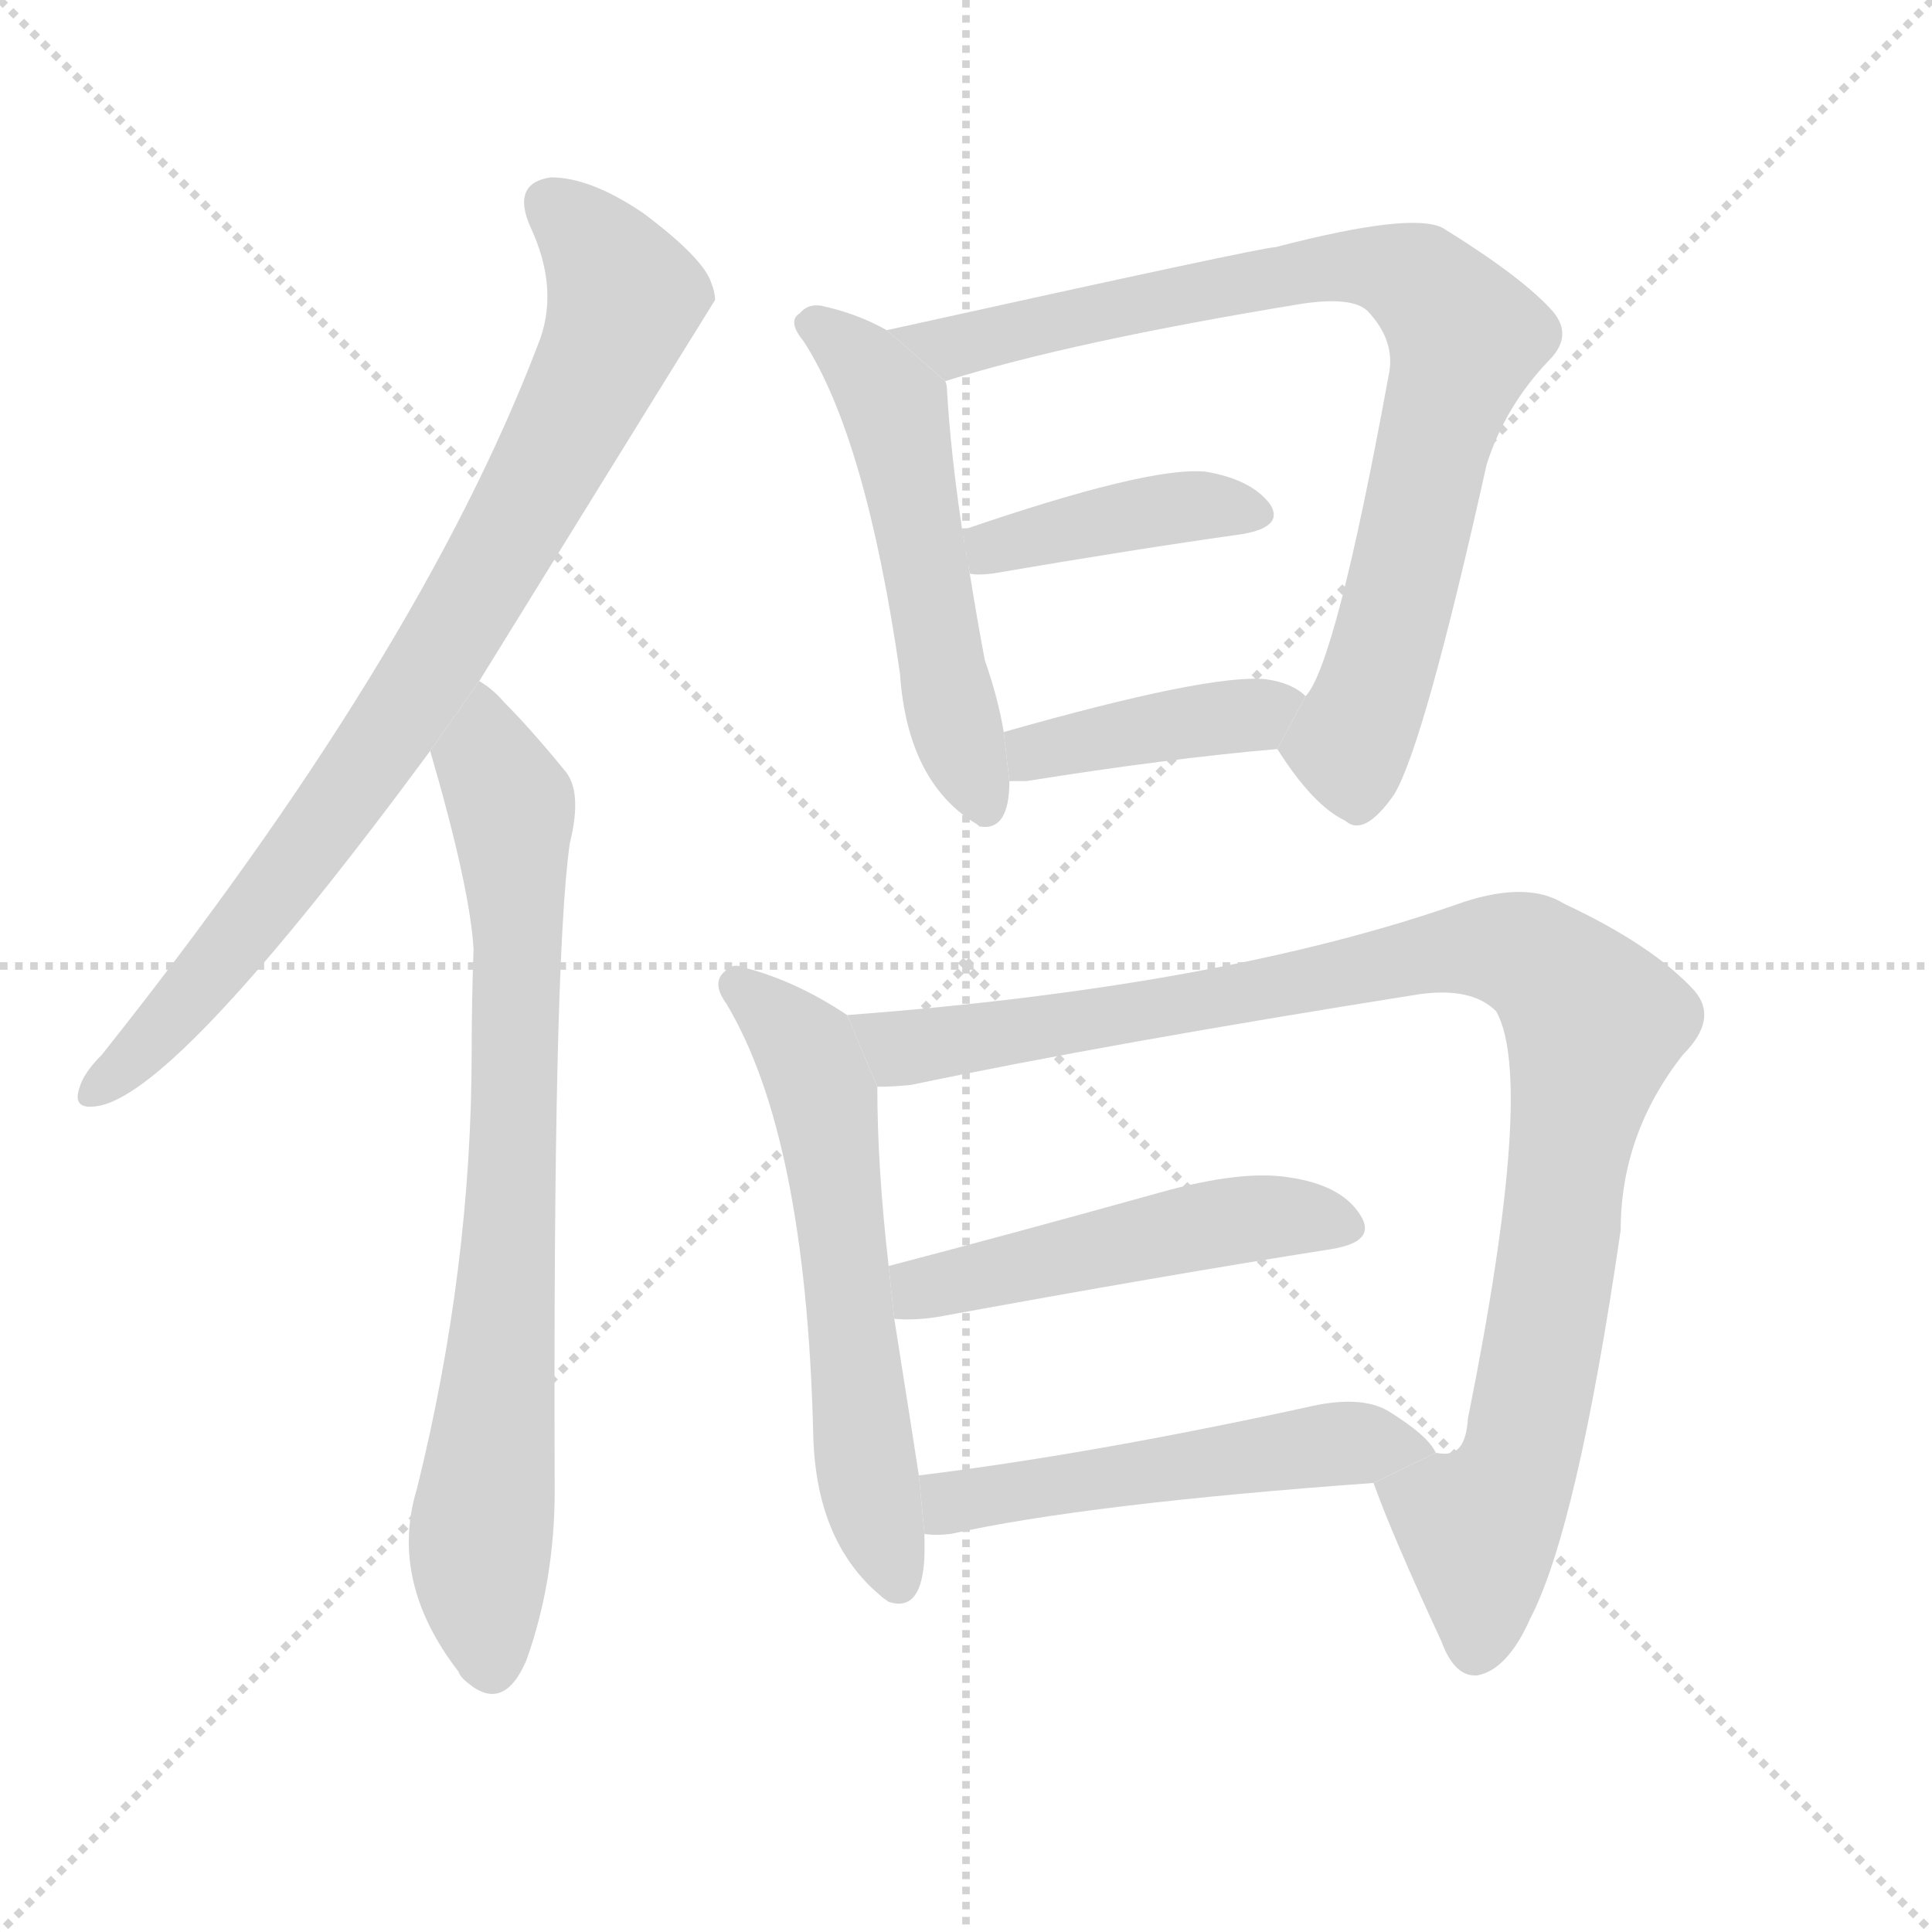 <svg version="1.1" viewBox="0 0 1024 1024" xmlns="http://www.w3.org/2000/svg">
  <g stroke="lightgray" stroke-dasharray="1,1" stroke-width="1" transform="scale(4, 4)">
    <line x1="0" y1="0" x2="256" y2="256"></line>
    <line x1="256" y1="0" x2="0" y2="256"></line>
    <line x1="128" y1="0" x2="128" y2="256"></line>
    <line x1="0" y1="128" x2="256" y2="128"></line>
  </g>
  <g transform="scale(1, -1) translate(0, -900)">
    <style scoped="true" type="text/css">
      
        @keyframes keyframes0 {
          from {
            stroke: blue;
            stroke-dashoffset: 826;
            stroke-width: 128;
          }
          73% {
            animation-timing-function: step-end;
            stroke: blue;
            stroke-dashoffset: 0;
            stroke-width: 128;
          }
          to {
            stroke: black;
            stroke-width: 1024;
          }
        }
        #make-me-a-hanzi-animation-0 {
          animation: keyframes0 0.922s both;
          animation-delay: 0s;
          animation-timing-function: linear;
        }
      
        @keyframes keyframes1 {
          from {
            stroke: blue;
            stroke-dashoffset: 774;
            stroke-width: 128;
          }
          72% {
            animation-timing-function: step-end;
            stroke: blue;
            stroke-dashoffset: 0;
            stroke-width: 128;
          }
          to {
            stroke: black;
            stroke-width: 1024;
          }
        }
        #make-me-a-hanzi-animation-1 {
          animation: keyframes1 0.88s both;
          animation-delay: 0.922s;
          animation-timing-function: linear;
        }
      
        @keyframes keyframes2 {
          from {
            stroke: blue;
            stroke-dashoffset: 539;
            stroke-width: 128;
          }
          64% {
            animation-timing-function: step-end;
            stroke: blue;
            stroke-dashoffset: 0;
            stroke-width: 128;
          }
          to {
            stroke: black;
            stroke-width: 1024;
          }
        }
        #make-me-a-hanzi-animation-2 {
          animation: keyframes2 0.689s both;
          animation-delay: 1.802s;
          animation-timing-function: linear;
        }
      
        @keyframes keyframes3 {
          from {
            stroke: blue;
            stroke-dashoffset: 808;
            stroke-width: 128;
          }
          72% {
            animation-timing-function: step-end;
            stroke: blue;
            stroke-dashoffset: 0;
            stroke-width: 128;
          }
          to {
            stroke: black;
            stroke-width: 1024;
          }
        }
        #make-me-a-hanzi-animation-3 {
          animation: keyframes3 0.908s both;
          animation-delay: 2.491s;
          animation-timing-function: linear;
        }
      
        @keyframes keyframes4 {
          from {
            stroke: blue;
            stroke-dashoffset: 404;
            stroke-width: 128;
          }
          57% {
            animation-timing-function: step-end;
            stroke: blue;
            stroke-dashoffset: 0;
            stroke-width: 128;
          }
          to {
            stroke: black;
            stroke-width: 1024;
          }
        }
        #make-me-a-hanzi-animation-4 {
          animation: keyframes4 0.579s both;
          animation-delay: 3.398s;
          animation-timing-function: linear;
        }
      
        @keyframes keyframes5 {
          from {
            stroke: blue;
            stroke-dashoffset: 404;
            stroke-width: 128;
          }
          57% {
            animation-timing-function: step-end;
            stroke: blue;
            stroke-dashoffset: 0;
            stroke-width: 128;
          }
          to {
            stroke: black;
            stroke-width: 1024;
          }
        }
        #make-me-a-hanzi-animation-5 {
          animation: keyframes5 0.579s both;
          animation-delay: 3.977s;
          animation-timing-function: linear;
        }
      
        @keyframes keyframes6 {
          from {
            stroke: blue;
            stroke-dashoffset: 592;
            stroke-width: 128;
          }
          66% {
            animation-timing-function: step-end;
            stroke: blue;
            stroke-dashoffset: 0;
            stroke-width: 128;
          }
          to {
            stroke: black;
            stroke-width: 1024;
          }
        }
        #make-me-a-hanzi-animation-6 {
          animation: keyframes6 0.732s both;
          animation-delay: 4.556s;
          animation-timing-function: linear;
        }
      
        @keyframes keyframes7 {
          from {
            stroke: blue;
            stroke-dashoffset: 1007;
            stroke-width: 128;
          }
          77% {
            animation-timing-function: step-end;
            stroke: blue;
            stroke-dashoffset: 0;
            stroke-width: 128;
          }
          to {
            stroke: black;
            stroke-width: 1024;
          }
        }
        #make-me-a-hanzi-animation-7 {
          animation: keyframes7 1.069s both;
          animation-delay: 5.288s;
          animation-timing-function: linear;
        }
      
        @keyframes keyframes8 {
          from {
            stroke: blue;
            stroke-dashoffset: 494;
            stroke-width: 128;
          }
          62% {
            animation-timing-function: step-end;
            stroke: blue;
            stroke-dashoffset: 0;
            stroke-width: 128;
          }
          to {
            stroke: black;
            stroke-width: 1024;
          }
        }
        #make-me-a-hanzi-animation-8 {
          animation: keyframes8 0.652s both;
          animation-delay: 6.357s;
          animation-timing-function: linear;
        }
      
        @keyframes keyframes9 {
          from {
            stroke: blue;
            stroke-dashoffset: 519;
            stroke-width: 128;
          }
          63% {
            animation-timing-function: step-end;
            stroke: blue;
            stroke-dashoffset: 0;
            stroke-width: 128;
          }
          to {
            stroke: black;
            stroke-width: 1024;
          }
        }
        #make-me-a-hanzi-animation-9 {
          animation: keyframes9 0.672s both;
          animation-delay: 7.009s;
          animation-timing-function: linear;
        }
      
    </style>
    
      <path d="M 254 539 Q 377 738 379 741 Q 379 745 377 750 Q 373 763 341 787 Q 313 806 292 806 Q 271 803 281 780 Q 297 746 285 717 Q 222 552 54 341 Q 44 331 42 323 Q 38 311 53 314 Q 96 323 228 502 L 254 539 Z" fill="lightgray"></path>
    
      <path d="M 228 502 Q 249 430 251 397 Q 250 370 250 343 Q 250 228 221 111 Q 206 62 243 14 Q 244 11 248 8 Q 267 -8 279 20 Q 294 62 294 110 Q 293 390 302 453 Q 309 481 299 492 Q 281 514 267 528 Q 261 535 254 539 L 228 502 Z" fill="lightgray"></path>
    
      <path d="M 470 725 Q 454 734 435 738 Q 428 739 424 734 Q 417 730 426 719 Q 459 668 477 543 Q 481 485 518 463 L 519 462 Q 535 459 535 486 L 532 512 Q 529 530 522 550 Q 518 571 514 596 L 510 619 Q 504 659 502 692 Q 502 696 501 698 L 470 725 Z" fill="lightgray"></path>
    
      <path d="M 677 503 Q 696 473 713 465 Q 723 456 739 479 Q 755 506 788 654 Q 798 685 821 709 Q 834 722 823 735 Q 807 753 765 779 Q 749 788 676 769 Q 669 769 470 725 L 501 698 Q 568 719 690 739 Q 717 743 725 735 Q 740 719 736 701 Q 708 548 692 531 L 677 503 Z" fill="lightgray"></path>
    
      <path d="M 514 596 Q 518 595 526 596 Q 602 609 659 617 Q 681 621 673 633 Q 663 646 639 650 Q 609 653 510 619 L 514 596 Z" fill="lightgray"></path>
    
      <path d="M 535 486 Q 539 486 544 486 Q 619 498 677 503 L 692 531 Q 685 538 671 540 Q 641 543 532 512 L 535 486 Z" fill="lightgray"></path>
    
      <path d="M 449 362 Q 422 380 395 387 Q 388 390 384 385 Q 377 379 385 368 Q 427 298 431 141 Q 432 83 467 54 Q 468 53 471 51 Q 489 45 490 76 Q 490 82 490 87 L 487 118 Q 486 125 474 201 L 471 229 Q 465 281 465 324 L 449 362 Z" fill="lightgray"></path>
    
      <path d="M 728 114 Q 738 86 764 30 Q 771 11 783 12 Q 799 15 811 42 Q 836 90 859 248 Q 859 299 892 341 Q 911 360 898 375 Q 876 399 829 421 Q 810 433 776 422 Q 649 377 449 362 L 465 324 Q 474 324 483 325 Q 588 347 752 373 Q 780 377 793 364 Q 814 327 778 148 Q 777 132 769 130 Q 766 129 761 130 L 728 114 Z" fill="lightgray"></path>
    
      <path d="M 474 201 Q 484 200 497 202 Q 617 224 706 238 Q 730 242 721 256 Q 711 272 683 276 Q 658 280 615 268 Q 536 246 471 229 L 474 201 Z" fill="lightgray"></path>
    
      <path d="M 490 87 Q 496 86 504 87 Q 576 103 728 114 L 761 130 Q 757 139 736 152 Q 721 161 692 154 Q 577 129 487 118 L 490 87 Z" fill="lightgray"></path>
    
    
      <clipPath id="make-me-a-hanzi-clip-0">
        <path d="M 254 539 Q 377 738 379 741 Q 379 745 377 750 Q 373 763 341 787 Q 313 806 292 806 Q 271 803 281 780 Q 297 746 285 717 Q 222 552 54 341 Q 44 331 42 323 Q 38 311 53 314 Q 96 323 228 502 L 254 539 Z"></path>
      </clipPath>
      <path clip-path="url(#make-me-a-hanzi-clip-0)" d="M 292 791 L 318 765 L 331 742 L 311 691 L 242 564 L 189 485 L 106 377 L 52 324" fill="none" id="make-me-a-hanzi-animation-0" stroke-dasharray="698 1396" stroke-linecap="round"></path>
    
      <clipPath id="make-me-a-hanzi-clip-1">
        <path d="M 228 502 Q 249 430 251 397 Q 250 370 250 343 Q 250 228 221 111 Q 206 62 243 14 Q 244 11 248 8 Q 267 -8 279 20 Q 294 62 294 110 Q 293 390 302 453 Q 309 481 299 492 Q 281 514 267 528 Q 261 535 254 539 L 228 502 Z"></path>
      </clipPath>
      <path clip-path="url(#make-me-a-hanzi-clip-1)" d="M 253 530 L 258 496 L 272 467 L 275 398 L 269 215 L 254 70 L 260 17" fill="none" id="make-me-a-hanzi-animation-1" stroke-dasharray="646 1292" stroke-linecap="round"></path>
    
      <clipPath id="make-me-a-hanzi-clip-2">
        <path d="M 470 725 Q 454 734 435 738 Q 428 739 424 734 Q 417 730 426 719 Q 459 668 477 543 Q 481 485 518 463 L 519 462 Q 535 459 535 486 L 532 512 Q 529 530 522 550 Q 518 571 514 596 L 510 619 Q 504 659 502 692 Q 502 696 501 698 L 470 725 Z"></path>
      </clipPath>
      <path clip-path="url(#make-me-a-hanzi-clip-2)" d="M 433 728 L 455 710 L 474 683 L 504 522 L 524 468" fill="none" id="make-me-a-hanzi-animation-2" stroke-dasharray="411 822" stroke-linecap="round"></path>
    
      <clipPath id="make-me-a-hanzi-clip-3">
        <path d="M 677 503 Q 696 473 713 465 Q 723 456 739 479 Q 755 506 788 654 Q 798 685 821 709 Q 834 722 823 735 Q 807 753 765 779 Q 749 788 676 769 Q 669 769 470 725 L 501 698 Q 568 719 690 739 Q 717 743 725 735 Q 740 719 736 701 Q 708 548 692 531 L 677 503 Z"></path>
      </clipPath>
      <path clip-path="url(#make-me-a-hanzi-clip-3)" d="M 492 719 L 504 716 L 691 758 L 743 755 L 768 735 L 777 721 L 734 552 L 716 509 L 720 483" fill="none" id="make-me-a-hanzi-animation-3" stroke-dasharray="680 1360" stroke-linecap="round"></path>
    
      <clipPath id="make-me-a-hanzi-clip-4">
        <path d="M 514 596 Q 518 595 526 596 Q 602 609 659 617 Q 681 621 673 633 Q 663 646 639 650 Q 609 653 510 619 L 514 596 Z"></path>
      </clipPath>
      <path clip-path="url(#make-me-a-hanzi-clip-4)" d="M 520 603 L 545 616 L 628 632 L 663 627" fill="none" id="make-me-a-hanzi-animation-4" stroke-dasharray="276 552" stroke-linecap="round"></path>
    
      <clipPath id="make-me-a-hanzi-clip-5">
        <path d="M 535 486 Q 539 486 544 486 Q 619 498 677 503 L 692 531 Q 685 538 671 540 Q 641 543 532 512 L 535 486 Z"></path>
      </clipPath>
      <path clip-path="url(#make-me-a-hanzi-clip-5)" d="M 540 493 L 570 508 L 683 527" fill="none" id="make-me-a-hanzi-animation-5" stroke-dasharray="276 552" stroke-linecap="round"></path>
    
      <clipPath id="make-me-a-hanzi-clip-6">
        <path d="M 449 362 Q 422 380 395 387 Q 388 390 384 385 Q 377 379 385 368 Q 427 298 431 141 Q 432 83 467 54 Q 468 53 471 51 Q 489 45 490 76 Q 490 82 490 87 L 487 118 Q 486 125 474 201 L 471 229 Q 465 281 465 324 L 449 362 Z"></path>
      </clipPath>
      <path clip-path="url(#make-me-a-hanzi-clip-6)" d="M 391 377 L 427 344 L 437 319 L 459 122 L 476 62" fill="none" id="make-me-a-hanzi-animation-6" stroke-dasharray="464 928" stroke-linecap="round"></path>
    
      <clipPath id="make-me-a-hanzi-clip-7">
        <path d="M 728 114 Q 738 86 764 30 Q 771 11 783 12 Q 799 15 811 42 Q 836 90 859 248 Q 859 299 892 341 Q 911 360 898 375 Q 876 399 829 421 Q 810 433 776 422 Q 649 377 449 362 L 465 324 Q 474 324 483 325 Q 588 347 752 373 Q 780 377 793 364 Q 814 327 778 148 Q 777 132 769 130 Q 766 129 761 130 L 728 114 Z"></path>
      </clipPath>
      <path clip-path="url(#make-me-a-hanzi-clip-7)" d="M 459 359 L 470 348 L 485 345 L 791 398 L 810 393 L 832 375 L 845 358 L 843 344 L 807 132 L 784 86 L 782 27" fill="none" id="make-me-a-hanzi-animation-7" stroke-dasharray="879 1758" stroke-linecap="round"></path>
    
      <clipPath id="make-me-a-hanzi-clip-8">
        <path d="M 474 201 Q 484 200 497 202 Q 617 224 706 238 Q 730 242 721 256 Q 711 272 683 276 Q 658 280 615 268 Q 536 246 471 229 L 474 201 Z"></path>
      </clipPath>
      <path clip-path="url(#make-me-a-hanzi-clip-8)" d="M 480 209 L 495 219 L 642 251 L 687 256 L 710 250" fill="none" id="make-me-a-hanzi-animation-8" stroke-dasharray="366 732" stroke-linecap="round"></path>
    
      <clipPath id="make-me-a-hanzi-clip-9">
        <path d="M 490 87 Q 496 86 504 87 Q 576 103 728 114 L 761 130 Q 757 139 736 152 Q 721 161 692 154 Q 577 129 487 118 L 490 87 Z"></path>
      </clipPath>
      <path clip-path="url(#make-me-a-hanzi-clip-9)" d="M 494 111 L 516 105 L 704 135 L 754 130" fill="none" id="make-me-a-hanzi-animation-9" stroke-dasharray="391 782" stroke-linecap="round"></path>
    
  </g>
</svg>